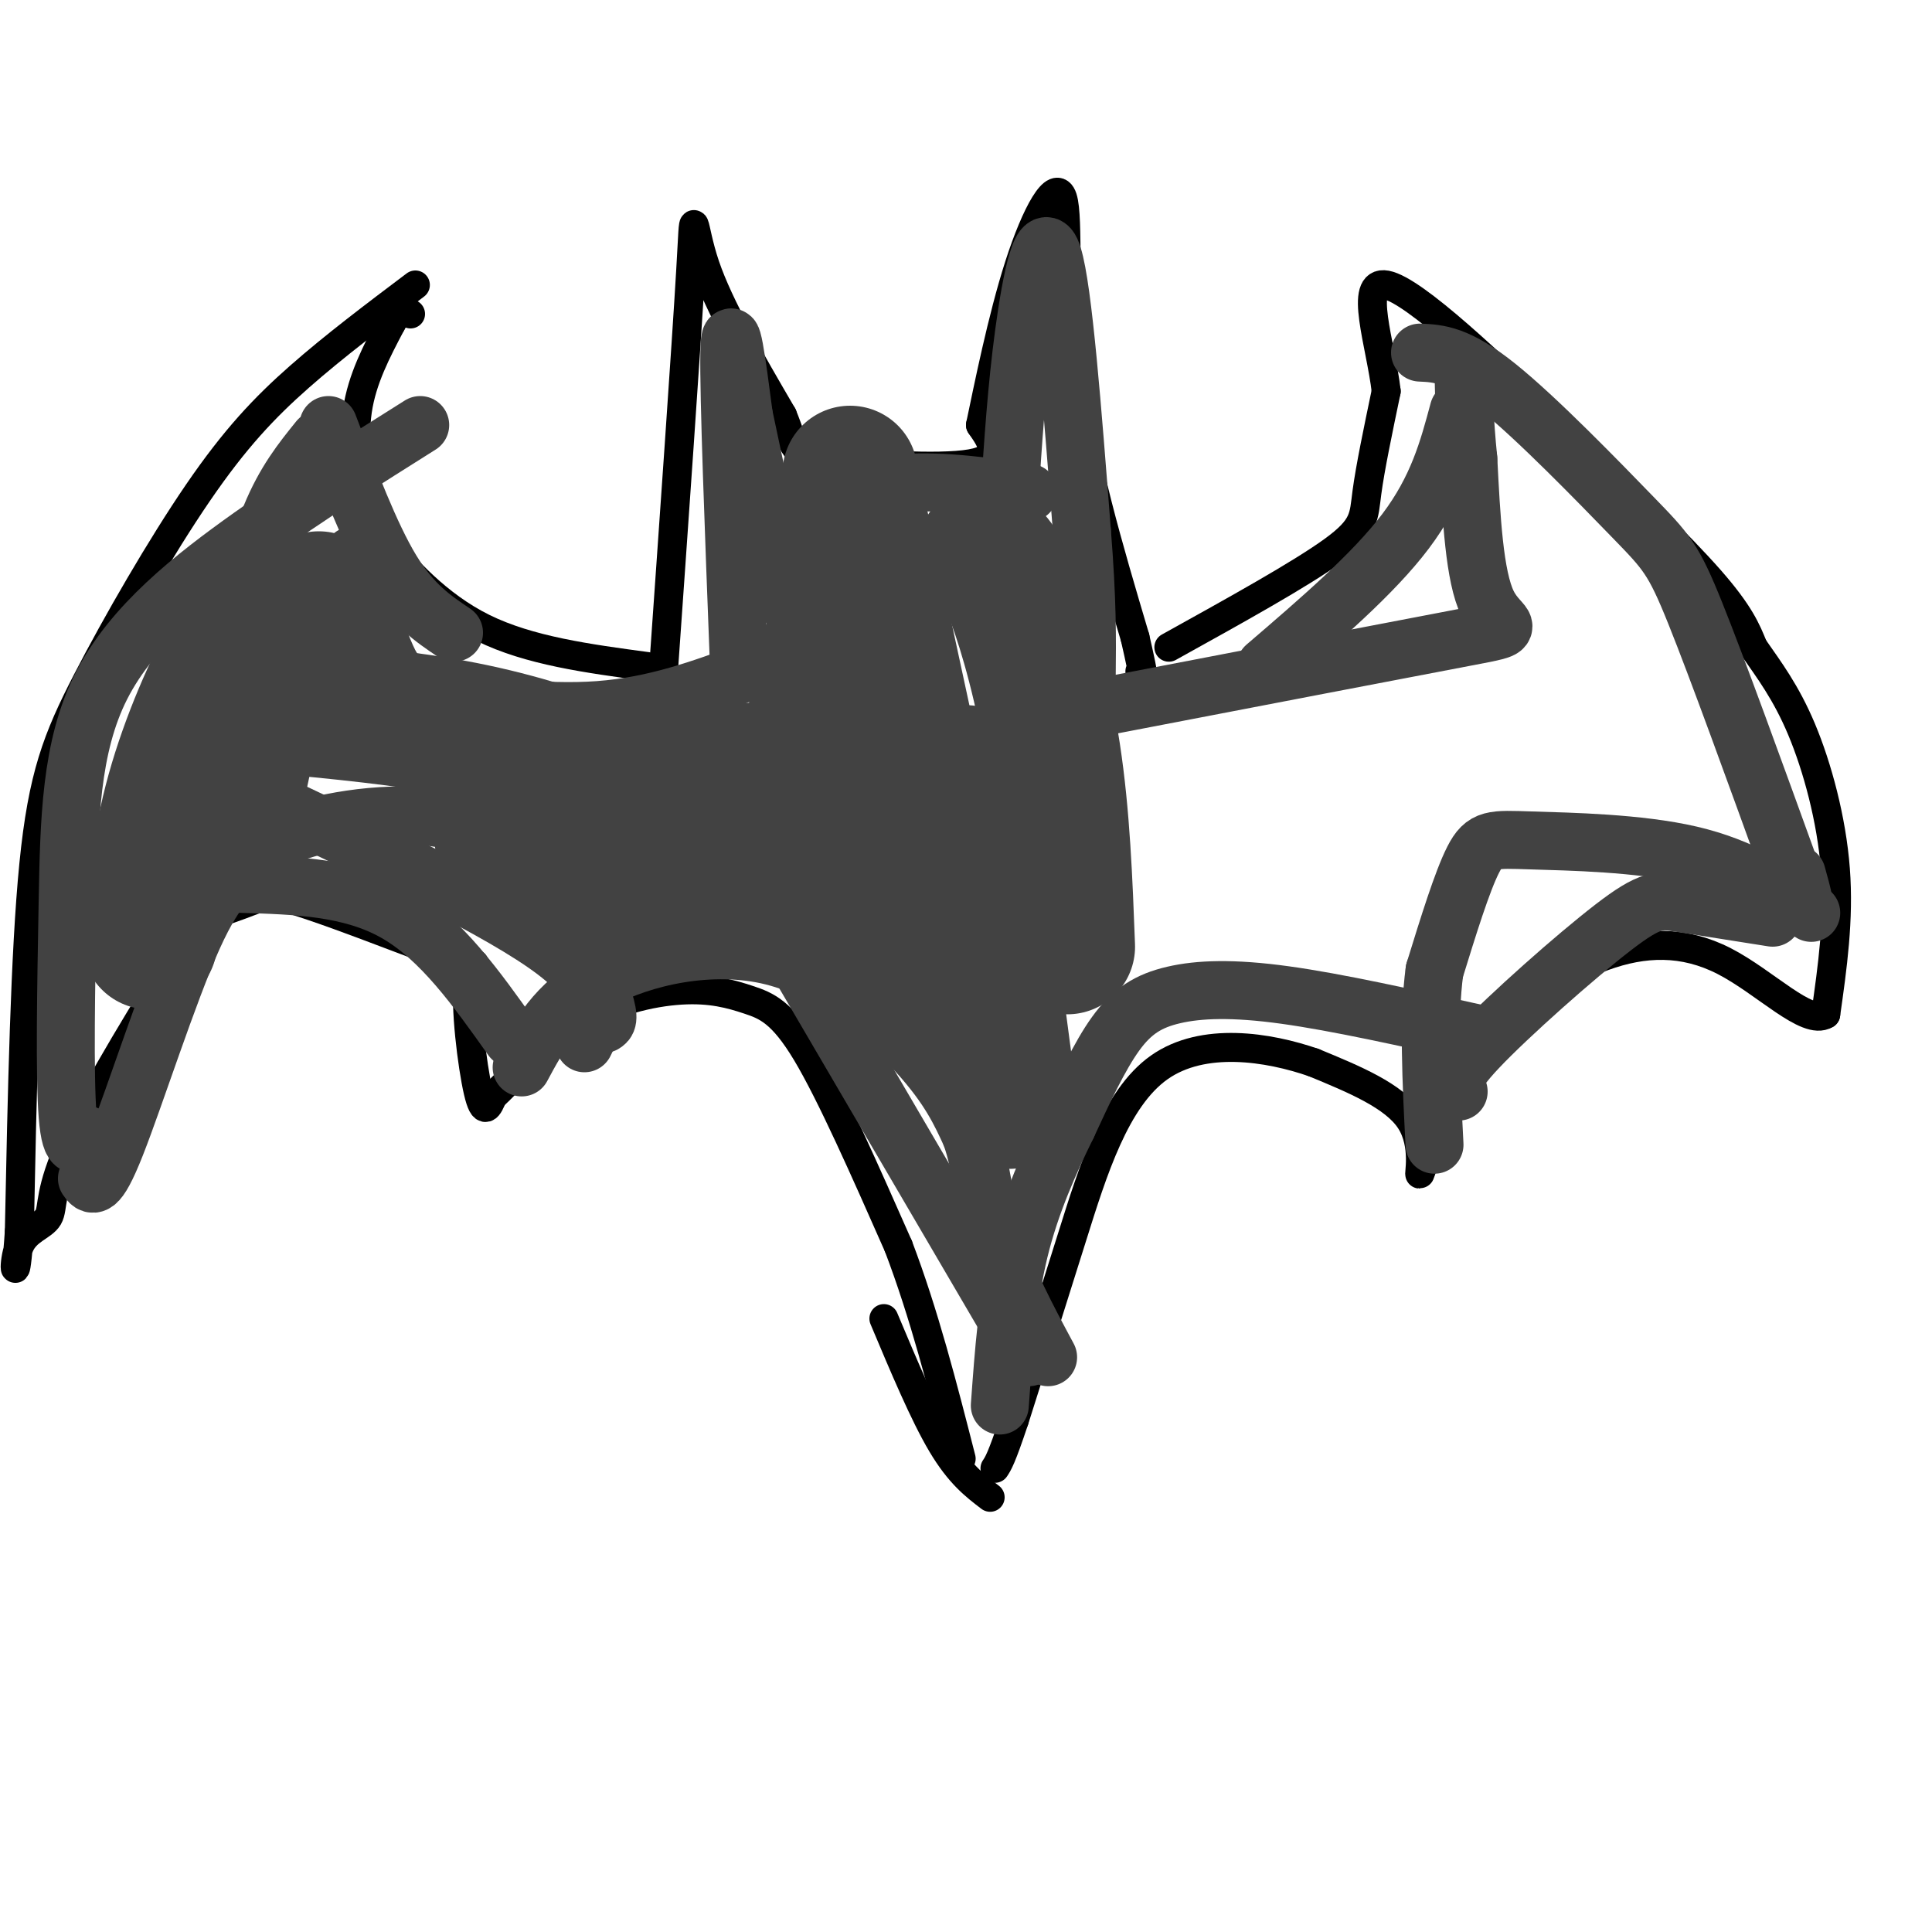 <svg viewBox='0 0 400 400' version='1.1' xmlns='http://www.w3.org/2000/svg' xmlns:xlink='http://www.w3.org/1999/xlink'><g fill='none' stroke='#000000' stroke-width='6' stroke-linecap='round' stroke-linejoin='round'><path d='M137,144c2.556,-36.356 5.111,-72.711 6,-88c0.889,-15.289 0.111,-9.511 3,-1c2.889,8.511 9.444,19.756 16,31'/><path d='M162,86c2.750,6.679 1.625,7.875 9,9c7.375,1.125 23.250,2.179 30,1c6.750,-1.179 4.375,-4.589 2,-8'/><path d='M203,88c1.566,-7.445 4.482,-22.057 8,-33c3.518,-10.943 7.640,-18.215 9,-14c1.360,4.215 -0.040,19.919 2,37c2.040,17.081 7.520,35.541 13,54'/><path d='M235,132c2.333,10.167 1.667,8.583 1,7'/><path d='M134,138c-12.238,-1.644 -24.475,-3.289 -34,-8c-9.525,-4.711 -16.337,-12.490 -20,-17c-3.663,-4.510 -4.179,-5.753 -5,-10c-0.821,-4.247 -1.949,-11.499 -1,-18c0.949,-6.501 3.974,-12.250 7,-18'/><path d='M81,67c1.833,-3.333 2.917,-2.667 4,-2'/><path d='M86,59c-8.380,6.313 -16.759,12.625 -24,19c-7.241,6.375 -13.343,12.812 -21,24c-7.657,11.188 -16.869,27.128 -23,39c-6.131,11.872 -9.180,19.678 -11,38c-1.820,18.322 -2.410,47.161 -3,76'/><path d='M4,255c-0.836,12.697 -1.426,6.438 0,3c1.426,-3.438 4.868,-4.057 6,-6c1.132,-1.943 -0.047,-5.212 5,-16c5.047,-10.788 16.320,-29.097 22,-38c5.680,-8.903 5.766,-8.401 8,-9c2.234,-0.599 6.617,-2.300 11,-4'/><path d='M56,185c9.861,2.386 29.014,10.351 37,13c7.986,2.649 4.804,-0.018 4,5c-0.804,5.018 0.770,17.719 2,23c1.230,5.281 2.115,3.140 3,1'/><path d='M102,227c3.172,-2.798 9.601,-10.294 17,-15c7.399,-4.706 15.767,-6.622 22,-7c6.233,-0.378 10.332,0.783 14,2c3.668,1.217 6.905,2.491 12,11c5.095,8.509 12.047,24.255 19,40'/><path d='M186,258c5.333,14.000 9.167,29.000 13,44'/><path d='M242,134c13.667,-7.578 27.333,-15.156 34,-20c6.667,-4.844 6.333,-6.956 7,-12c0.667,-5.044 2.333,-13.022 4,-21'/><path d='M287,81c-1.097,-9.600 -5.841,-23.099 0,-22c5.841,1.099 22.265,16.796 36,30c13.735,13.204 24.781,23.915 31,31c6.219,7.085 7.609,10.542 9,14'/><path d='M363,134c3.214,4.643 6.750,9.250 10,17c3.250,7.750 6.214,18.643 7,29c0.786,10.357 -0.607,20.179 -2,30'/><path d='M378,210c-3.869,2.386 -12.542,-6.649 -21,-11c-8.458,-4.351 -16.700,-4.018 -25,-1c-8.300,3.018 -16.657,8.719 -22,14c-5.343,5.281 -7.671,10.140 -10,15'/><path d='M300,227c-3.024,6.452 -5.583,15.083 -6,16c-0.417,0.917 1.310,-5.881 -2,-11c-3.310,-5.119 -11.655,-8.560 -20,-12'/><path d='M272,220c-9.405,-3.262 -22.917,-5.417 -32,1c-9.083,6.417 -13.738,21.405 -18,35c-4.262,13.595 -8.131,25.798 -12,38'/><path d='M210,294c-2.667,8.000 -3.333,9.000 -4,10'/><path d='M205,310c-3.167,-2.417 -6.333,-4.833 -10,-11c-3.667,-6.167 -7.833,-16.083 -12,-26'/></g>
<g fill='none' stroke='#424242' stroke-width='12' stroke-linecap='round' stroke-linejoin='round'><path d='M153,138c-1.083,-28.167 -2.167,-56.333 -2,-65c0.167,-8.667 1.583,2.167 3,13'/><path d='M154,86c1.833,8.500 4.917,23.250 8,38'/><path d='M158,111c1.089,-1.933 2.178,-3.867 7,-6c4.822,-2.133 13.378,-4.467 22,-5c8.622,-0.533 17.311,0.733 26,2'/><path d='M209,103c0.733,-11.311 1.467,-22.622 3,-34c1.533,-11.378 3.867,-22.822 6,-16c2.133,6.822 4.067,31.911 6,57'/><path d='M224,110c1.167,14.500 1.083,22.250 1,30'/><path d='M230,146c30.178,-5.800 60.356,-11.600 73,-14c12.644,-2.400 7.756,-1.400 5,-7c-2.756,-5.600 -3.378,-17.800 -4,-30'/><path d='M304,95c-0.833,-8.167 -0.917,-13.583 -1,-19'/><path d='M262,138c11.167,-9.583 22.333,-19.167 29,-28c6.667,-8.833 8.833,-16.917 11,-25'/><path d='M294,73c3.863,0.179 7.726,0.357 16,7c8.274,6.643 20.958,19.750 28,27c7.042,7.250 8.440,8.643 13,20c4.560,11.357 12.280,32.679 20,54'/><path d='M371,181c3.500,9.000 2.250,4.500 1,0'/><path d='M375,189c-7.143,-4.750 -14.286,-9.500 -25,-12c-10.714,-2.500 -25.000,-2.750 -33,-3c-8.000,-0.250 -9.714,-0.500 -12,4c-2.286,4.500 -5.143,13.750 -8,23'/><path d='M297,201c-1.333,9.833 -0.667,22.917 0,36'/><path d='M302,226c-1.173,-1.143 -2.345,-2.286 4,-9c6.345,-6.714 20.208,-19.000 28,-25c7.792,-6.000 9.512,-5.714 14,-5c4.488,0.714 11.744,1.857 19,3'/><path d='M306,214c-14.601,-3.256 -29.202,-6.512 -40,-8c-10.798,-1.488 -17.792,-1.208 -23,0c-5.208,1.208 -8.631,3.345 -12,8c-3.369,4.655 -6.685,11.827 -10,19'/><path d='M221,233c-3.600,7.311 -7.600,16.089 -10,26c-2.400,9.911 -3.200,20.956 -4,32'/><path d='M155,139c-9.667,3.565 -19.333,7.131 -31,8c-11.667,0.869 -25.333,-0.958 -33,-3c-7.667,-2.042 -9.333,-4.298 -11,-8c-1.667,-3.702 -3.333,-8.851 -5,-14'/><path d='M75,122c-1.167,-3.500 -1.583,-5.250 -2,-7'/><path d='M94,131c-4.333,-2.917 -8.667,-5.833 -13,-13c-4.333,-7.167 -8.667,-18.583 -13,-30'/><path d='M87,88c-11.488,7.230 -22.976,14.459 -35,23c-12.024,8.541 -24.584,18.392 -31,31c-6.416,12.608 -6.689,27.971 -7,45c-0.311,17.029 -0.660,35.722 0,44c0.660,8.278 2.330,6.139 4,4'/><path d='M18,235c0.667,0.667 0.333,0.333 0,0'/><path d='M18,244c1.026,1.501 2.051,3.002 6,-7c3.949,-10.002 10.820,-31.508 16,-43c5.180,-11.492 8.667,-12.972 11,-15c2.333,-2.028 3.512,-4.606 11,-7c7.488,-2.394 21.285,-4.606 32,-2c10.715,2.606 18.347,10.030 23,17c4.653,6.970 6.326,13.485 8,20'/><path d='M125,207c1.333,4.167 0.667,4.583 0,5'/><path d='M54,165c24.917,11.750 49.833,23.500 61,32c11.167,8.500 8.583,13.750 6,19'/><path d='M108,221c3.518,-6.548 7.036,-13.095 16,-18c8.964,-4.905 23.375,-8.167 36,-5c12.625,3.167 23.464,12.762 30,20c6.536,7.238 8.768,12.119 11,17'/><path d='M201,235c2.333,6.467 2.667,14.133 5,22c2.333,7.867 6.667,15.933 11,24'/><path d='M213,281c0.000,0.000 -48.000,-82.000 -48,-82'/><path d='M106,215c-7.333,-10.333 -14.667,-20.667 -24,-26c-9.333,-5.333 -20.667,-5.667 -32,-6'/><path d='M66,91c-3.500,4.333 -7.000,8.667 -10,16c-3.000,7.333 -5.500,17.667 -8,28'/></g>
<g fill='none' stroke='#424242' stroke-width='28' stroke-linecap='round' stroke-linejoin='round'><path d='M209,228c0.000,0.000 -9.000,-68.000 -9,-68'/><path d='M200,209c0.000,0.000 -24.000,-111.000 -24,-111'/><path d='M221,196c-0.511,-13.556 -1.022,-27.111 -3,-40c-1.978,-12.889 -5.422,-25.111 -8,-32c-2.578,-6.889 -4.289,-8.444 -6,-10'/><path d='M175,124c-2.518,7.577 -5.036,15.155 -6,23c-0.964,7.845 -0.375,15.958 0,23c0.375,7.042 0.536,13.012 2,18c1.464,4.988 4.232,8.994 7,13'/><path d='M179,175c0.000,0.000 -75.000,-1.000 -75,-1'/><path d='M176,159c-21.583,0.500 -43.167,1.000 -54,2c-10.833,1.000 -10.917,2.500 -11,4'/><path d='M173,174c0.000,0.000 -39.000,15.000 -39,15'/><path d='M127,160c-9.583,-3.333 -19.167,-6.667 -31,-9c-11.833,-2.333 -25.917,-3.667 -40,-5'/><path d='M31,195c1.000,-10.111 2.000,-20.222 5,-31c3.000,-10.778 8.000,-22.222 12,-29c4.000,-6.778 7.000,-8.889 10,-11'/><path d='M47,174c2.917,-14.333 5.833,-28.667 9,-37c3.167,-8.333 6.583,-10.667 10,-13'/></g>
</svg>